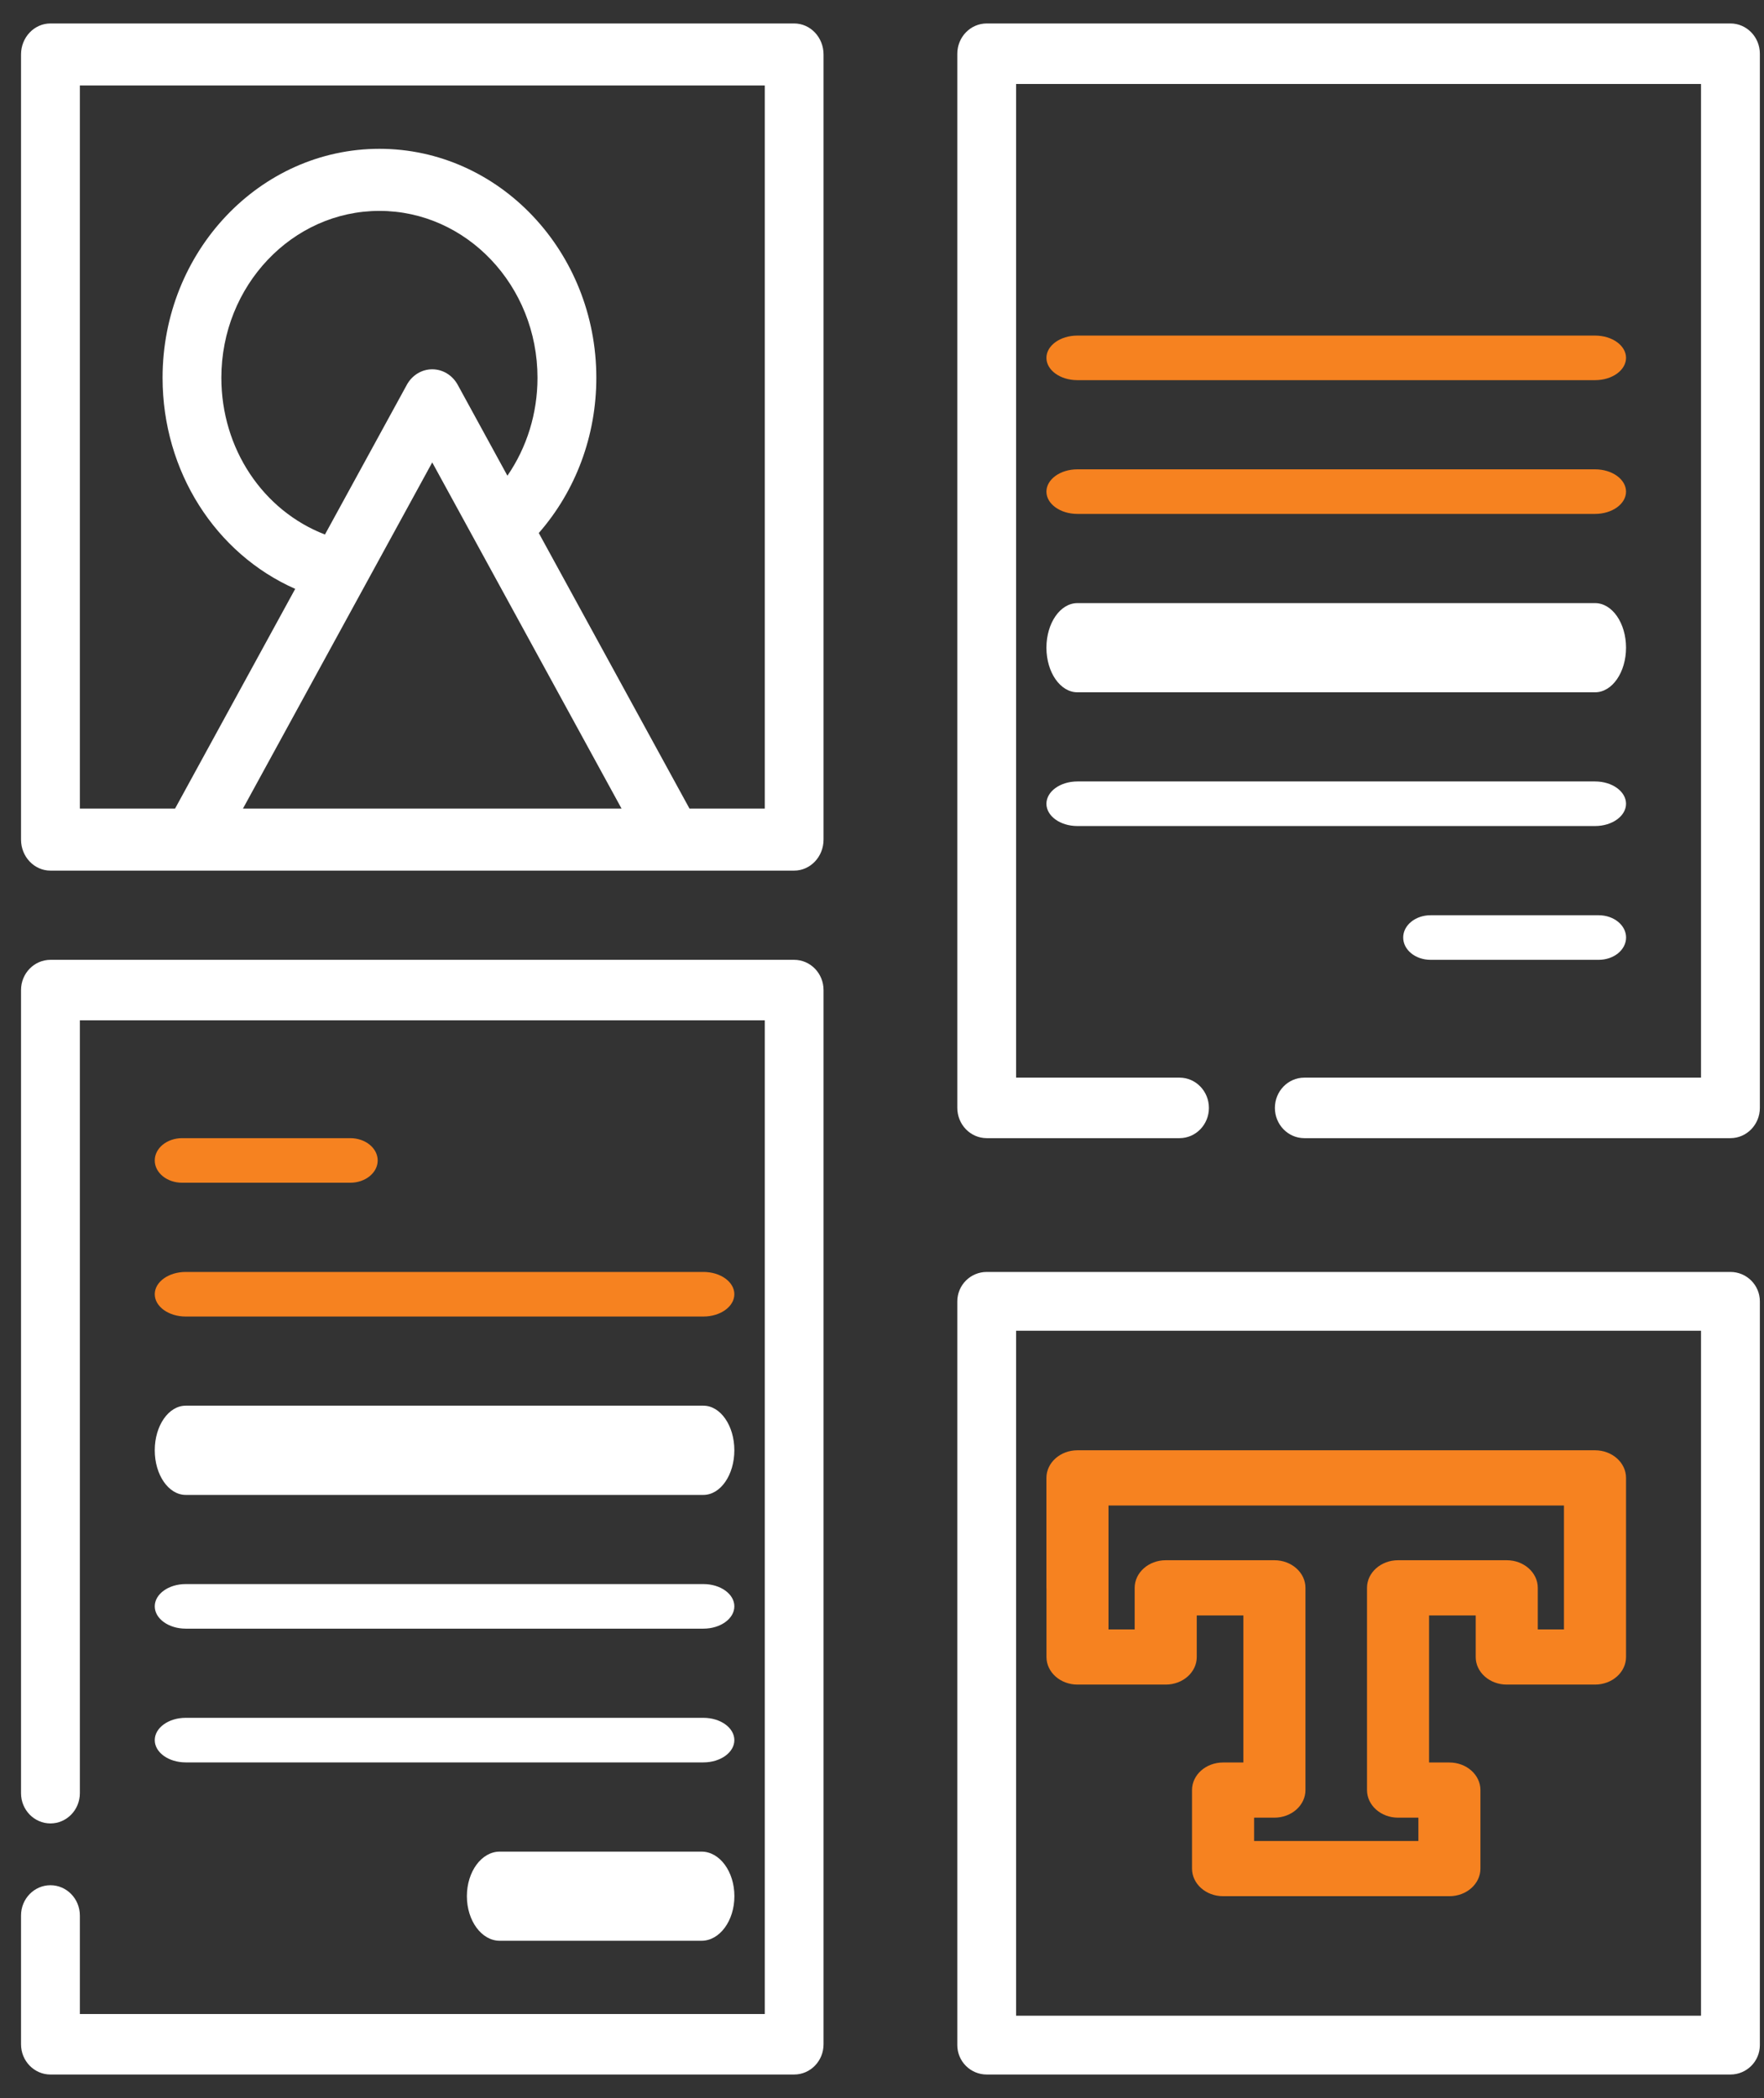 <svg width="37" height="44" viewBox="0 0 37 44" fill="none" xmlns="http://www.w3.org/2000/svg">
<rect x="0" y="0" width="37" height="44" fill="#333333" stroke="none"/>
<path d="M14.714 40.703H10.483C10.102 40.703 9.793 40.284 9.793 39.768C9.793 39.251 10.102 38.833 10.483 38.833H14.714C15.095 38.833 15.404 39.251 15.404 39.768C15.404 40.284 15.095 40.703 14.714 40.703Z" fill="white"/>
<path d="M16.657 0.492H1.058C0.718 0.492 0.441 0.783 0.441 1.143V17.608C0.441 17.968 0.718 18.259 1.058 18.259H16.657C16.998 18.259 17.274 17.968 17.274 17.608V1.143C17.274 0.783 16.998 0.492 16.657 0.492ZM5.096 16.958L9.066 9.698L13.037 16.958H5.096ZM10.643 9.977L9.601 8.071C9.49 7.869 9.287 7.745 9.066 7.745C8.846 7.745 8.643 7.869 8.533 8.071L6.816 11.21C5.519 10.711 4.643 9.413 4.643 7.923C4.643 5.993 6.13 4.423 7.959 4.423C9.787 4.423 11.274 5.993 11.274 7.923C11.274 8.668 11.052 9.382 10.643 9.977ZM16.041 16.958H14.462L11.301 11.179C12.079 10.29 12.508 9.136 12.508 7.923C12.508 5.275 10.467 3.121 7.959 3.121C5.451 3.121 3.41 5.275 3.41 7.923C3.41 9.889 4.523 11.613 6.192 12.35L3.672 16.958H1.675V1.793H16.041V16.958Z" fill="white"/>
<path d="M16.657 20.13H1.058C0.718 20.13 0.441 20.414 0.441 20.764V37.608C0.441 37.958 0.718 38.242 1.058 38.242C1.398 38.242 1.675 37.958 1.675 37.608V21.399H16.041V42.239H1.675V40.173C1.675 39.822 1.398 39.538 1.058 39.538C0.718 39.538 0.441 39.822 0.441 40.173V42.874C0.441 43.224 0.718 43.508 1.058 43.508H16.657C16.998 43.508 17.274 43.224 17.274 42.874V20.764C17.274 20.414 16.998 20.13 16.657 20.13Z" fill="white"/>
<path d="M3.821 24.805H7.347C7.664 24.805 7.922 24.596 7.922 24.338C7.922 24.079 7.664 23.87 7.347 23.87H3.821C3.503 23.87 3.246 24.079 3.246 24.338C3.246 24.596 3.503 24.805 3.821 24.805Z" fill="#F68220"/>
<path d="M3.895 27.611H14.754C15.113 27.611 15.403 27.401 15.403 27.143C15.403 26.885 15.113 26.676 14.754 26.676H3.895C3.536 26.676 3.246 26.885 3.246 27.143C3.246 27.401 3.536 27.611 3.895 27.611Z" fill="#F68220"/>
<path d="M3.895 31.352H14.754C15.113 31.352 15.403 30.933 15.403 30.416C15.403 29.9 15.113 29.481 14.754 29.481H3.895C3.536 29.481 3.246 29.9 3.246 30.416C3.246 30.933 3.536 31.352 3.895 31.352Z" fill="white"/>
<path d="M3.895 34.157H14.754C15.113 34.157 15.403 33.947 15.403 33.689C15.403 33.431 15.113 33.222 14.754 33.222H3.895C3.536 33.222 3.246 33.431 3.246 33.689C3.246 33.947 3.536 34.157 3.895 34.157Z" fill="white"/>
<path d="M3.895 36.962H14.754C15.113 36.962 15.403 36.753 15.403 36.495C15.403 36.236 15.113 36.027 14.754 36.027H3.895C3.536 36.027 3.246 36.236 3.246 36.495C3.246 36.753 3.536 36.962 3.895 36.962Z" fill="white"/>
<path d="M36.296 0.492H20.697C20.356 0.492 20.08 0.776 20.08 1.126V23.236C20.08 23.586 20.356 23.87 20.697 23.87H24.741C25.081 23.87 25.357 23.586 25.357 23.236C25.357 22.885 25.081 22.601 24.741 22.601H21.313V1.761H35.679V22.601H27.358C27.017 22.601 26.741 22.885 26.741 23.236C26.741 23.586 27.017 23.87 27.358 23.87H36.296C36.636 23.87 36.913 23.586 36.913 23.236V1.126C36.913 0.776 36.636 0.492 36.296 0.492Z" fill="white"/>
<path d="M33.532 19.195H30.006C29.689 19.195 29.432 19.404 29.432 19.662C29.432 19.921 29.689 20.13 30.006 20.13H33.532C33.85 20.13 34.107 19.921 34.107 19.662C34.107 19.404 33.85 19.195 33.532 19.195Z" fill="white"/>
<path d="M22.598 7.973H33.457C33.816 7.973 34.106 7.764 34.106 7.505C34.106 7.247 33.816 7.038 33.457 7.038H22.598C22.239 7.038 21.949 7.247 21.949 7.505C21.949 7.764 22.239 7.973 22.598 7.973Z" fill="#F68220"/>
<path d="M22.598 10.778H33.457C33.816 10.778 34.106 10.569 34.106 10.311C34.106 10.053 33.816 9.843 33.457 9.843H22.598C22.239 9.843 21.949 10.053 21.949 10.311C21.949 10.569 22.239 10.778 22.598 10.778Z" fill="#F68220"/>
<path d="M22.598 14.519H33.457C33.816 14.519 34.106 14.1 34.106 13.584C34.106 13.067 33.816 12.649 33.457 12.649H22.598C22.239 12.649 21.949 13.067 21.949 13.584C21.949 14.1 22.239 14.519 22.598 14.519Z" fill="white"/>
<path d="M22.598 17.324H33.457C33.816 17.324 34.106 17.115 34.106 16.857C34.106 16.599 33.816 16.389 33.457 16.389H22.598C22.239 16.389 21.949 16.599 21.949 16.857C21.949 17.115 22.239 17.324 22.598 17.324Z" fill="white"/>
<path d="M36.296 26.676H20.697C20.356 26.676 20.08 26.952 20.08 27.292V42.892C20.08 43.232 20.356 43.508 20.697 43.508H36.296C36.636 43.508 36.913 43.232 36.913 42.892V27.292C36.913 26.952 36.636 26.676 36.296 26.676ZM35.679 42.275H21.313V27.909H35.679V42.275Z" fill="white"/>
<path d="M21.95 34.752C21.95 35.071 22.241 35.33 22.6 35.33H24.451C24.811 35.33 25.102 35.071 25.102 34.752V33.88H26.08V36.964H25.654C25.294 36.964 25.003 37.223 25.003 37.542V39.189C25.003 39.509 25.294 39.768 25.654 39.768H30.401C30.761 39.768 31.052 39.509 31.052 39.189V37.542C31.052 37.223 30.761 36.964 30.401 36.964H29.975V33.88H30.953V34.752C30.953 35.071 31.245 35.33 31.604 35.33H33.455C33.815 35.33 34.106 35.071 34.106 34.752V30.995C34.106 30.675 33.815 30.416 33.455 30.416H22.6C22.241 30.416 21.949 30.675 21.949 30.995V33.302C21.949 33.307 21.949 33.312 21.95 33.318V34.752ZM23.251 31.574H32.804V34.173H32.255V33.301C32.255 32.982 31.964 32.722 31.604 32.722H29.324C28.965 32.722 28.673 32.982 28.673 33.301V37.542C28.673 37.862 28.965 38.121 29.324 38.121H29.751V38.61H26.305V38.121H26.731C27.09 38.121 27.382 37.862 27.382 37.542V33.301C27.382 32.982 27.09 32.722 26.731 32.722H24.451C24.092 32.722 23.8 32.982 23.8 33.301V34.173H23.251V33.301C23.251 33.296 23.251 33.291 23.251 33.285V31.574Z" fill="#F68220"/>
</svg>
